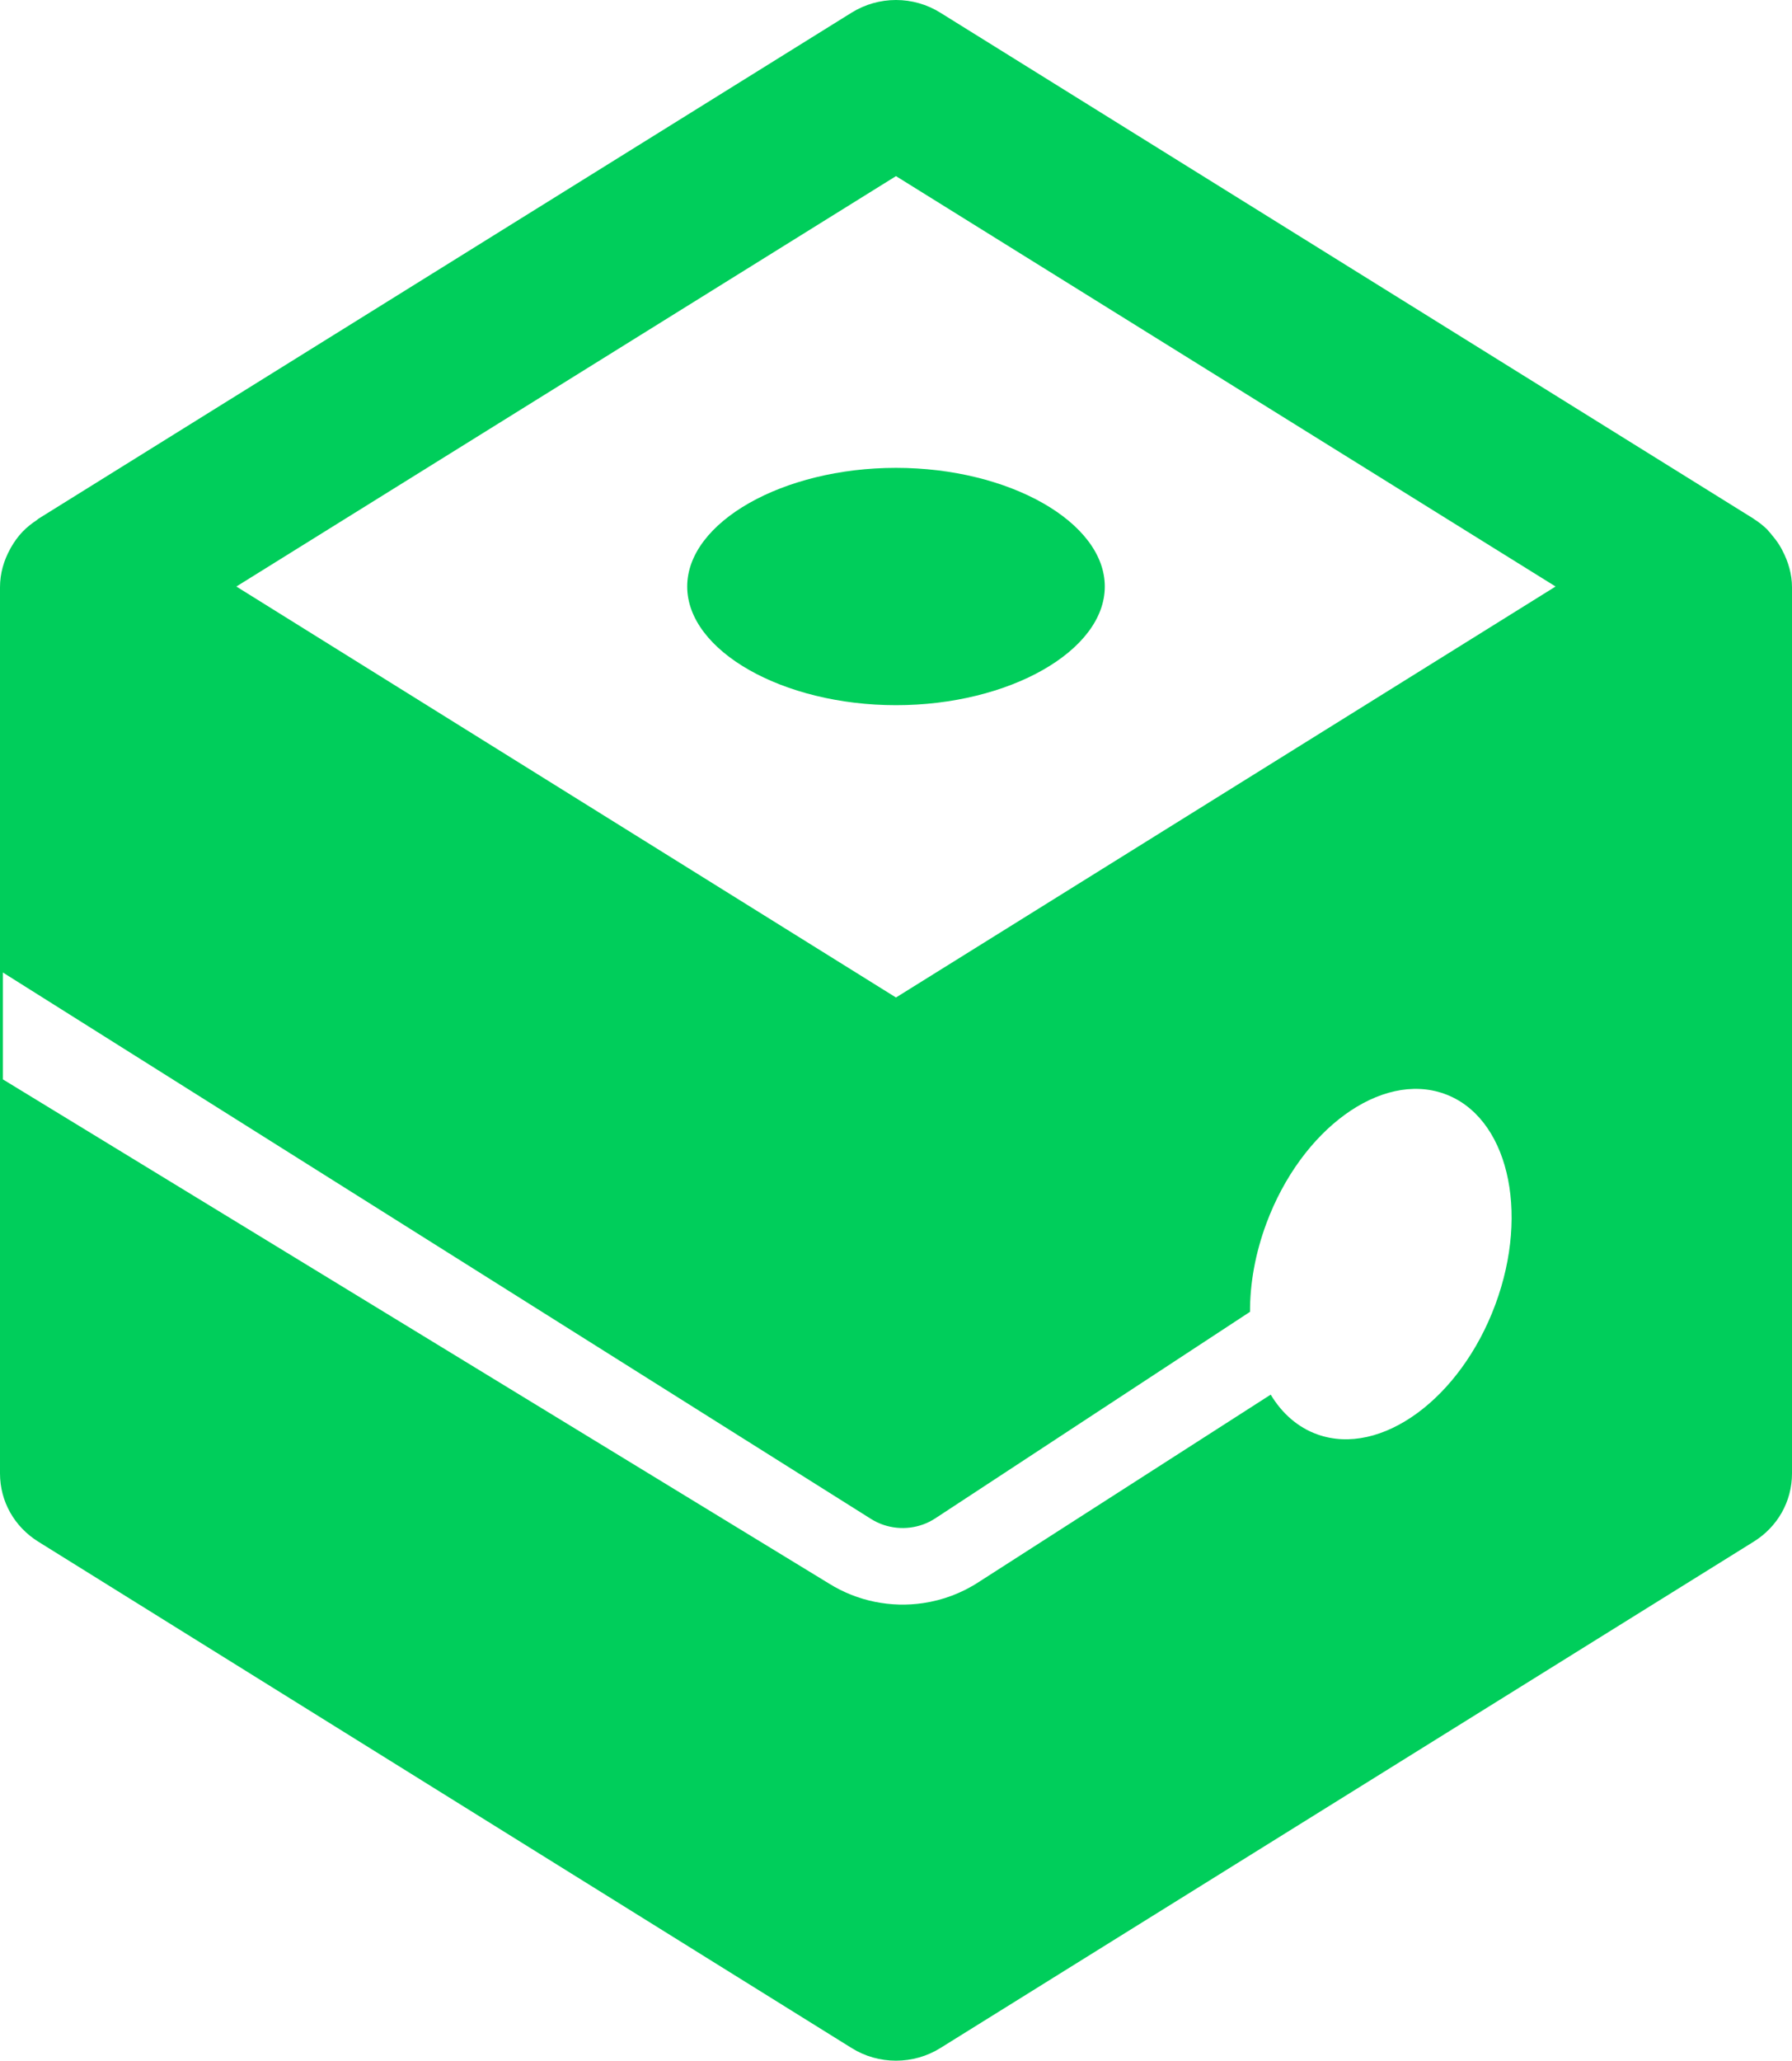 <svg width="348" height="400" viewBox="0 0 348 400" fill="none" xmlns="http://www.w3.org/2000/svg">
<path d="M174 136.884C152.021 136.884 133.453 126.337 133.453 113.851C133.453 101.365 152.021 90.815 174 90.815C195.975 90.815 214.547 101.365 214.547 113.851C214.547 126.337 195.975 136.884 174 136.884Z" fill="#00CE5B"/>
<path d="M346.109 106.809C345.961 106.519 345.809 106.237 345.641 105.962C345.193 105.222 344.673 104.538 344.111 103.877C343.864 103.591 343.651 103.282 343.385 103.015C343.317 102.937 343.264 102.851 343.188 102.781C342.39 102 341.521 101.328 340.594 100.737C340.564 100.718 340.545 100.688 340.514 100.67L182.58 2.445C180.008 0.847 177.042 0 173.996 0C170.95 0 167.98 0.847 165.409 2.438L7.497 100.67C7.357 100.755 7.262 100.882 7.125 100.971C6.149 101.614 5.226 102.342 4.409 103.182C4.406 103.182 4.406 103.186 4.402 103.189C4.387 103.204 4.375 103.223 4.36 103.238C3.483 104.148 2.776 105.166 2.153 106.229C2.1 106.322 2.055 106.419 2.002 106.515C0.733 108.79 0 111.324 0 113.974V286.026C0 291.426 2.784 296.372 7.459 299.271L165.394 397.551C167.965 399.156 170.939 400 173.996 400C177.054 400 180.027 399.153 182.606 397.551L340.545 299.263C345.212 296.376 348 291.426 348 286.026V113.974C348 111.484 347.29 109.035 346.109 106.809ZM179.276 295.907C180.099 295.607 180.895 295.211 181.645 294.718L242.751 254.633C242.726 249.211 243.749 243.331 245.934 237.459C252.727 219.196 268.182 207.933 280.452 212.303C292.723 216.673 297.163 235.021 290.369 253.284C283.575 271.547 268.121 282.81 255.85 278.44C252.028 277.079 248.965 274.361 246.765 270.712L190.105 307.065C186.782 309.245 183.079 310.617 179.276 311.179C173.06 312.098 166.578 310.851 161.056 307.423L0.561 209.519V188.773L169.196 294.872C172.247 296.766 175.982 297.107 179.276 295.907ZM173.996 34.188L302.09 113.847L173.996 193.625L45.898 113.851L173.996 34.188Z" fill="#00CE5B"/>
</svg>
